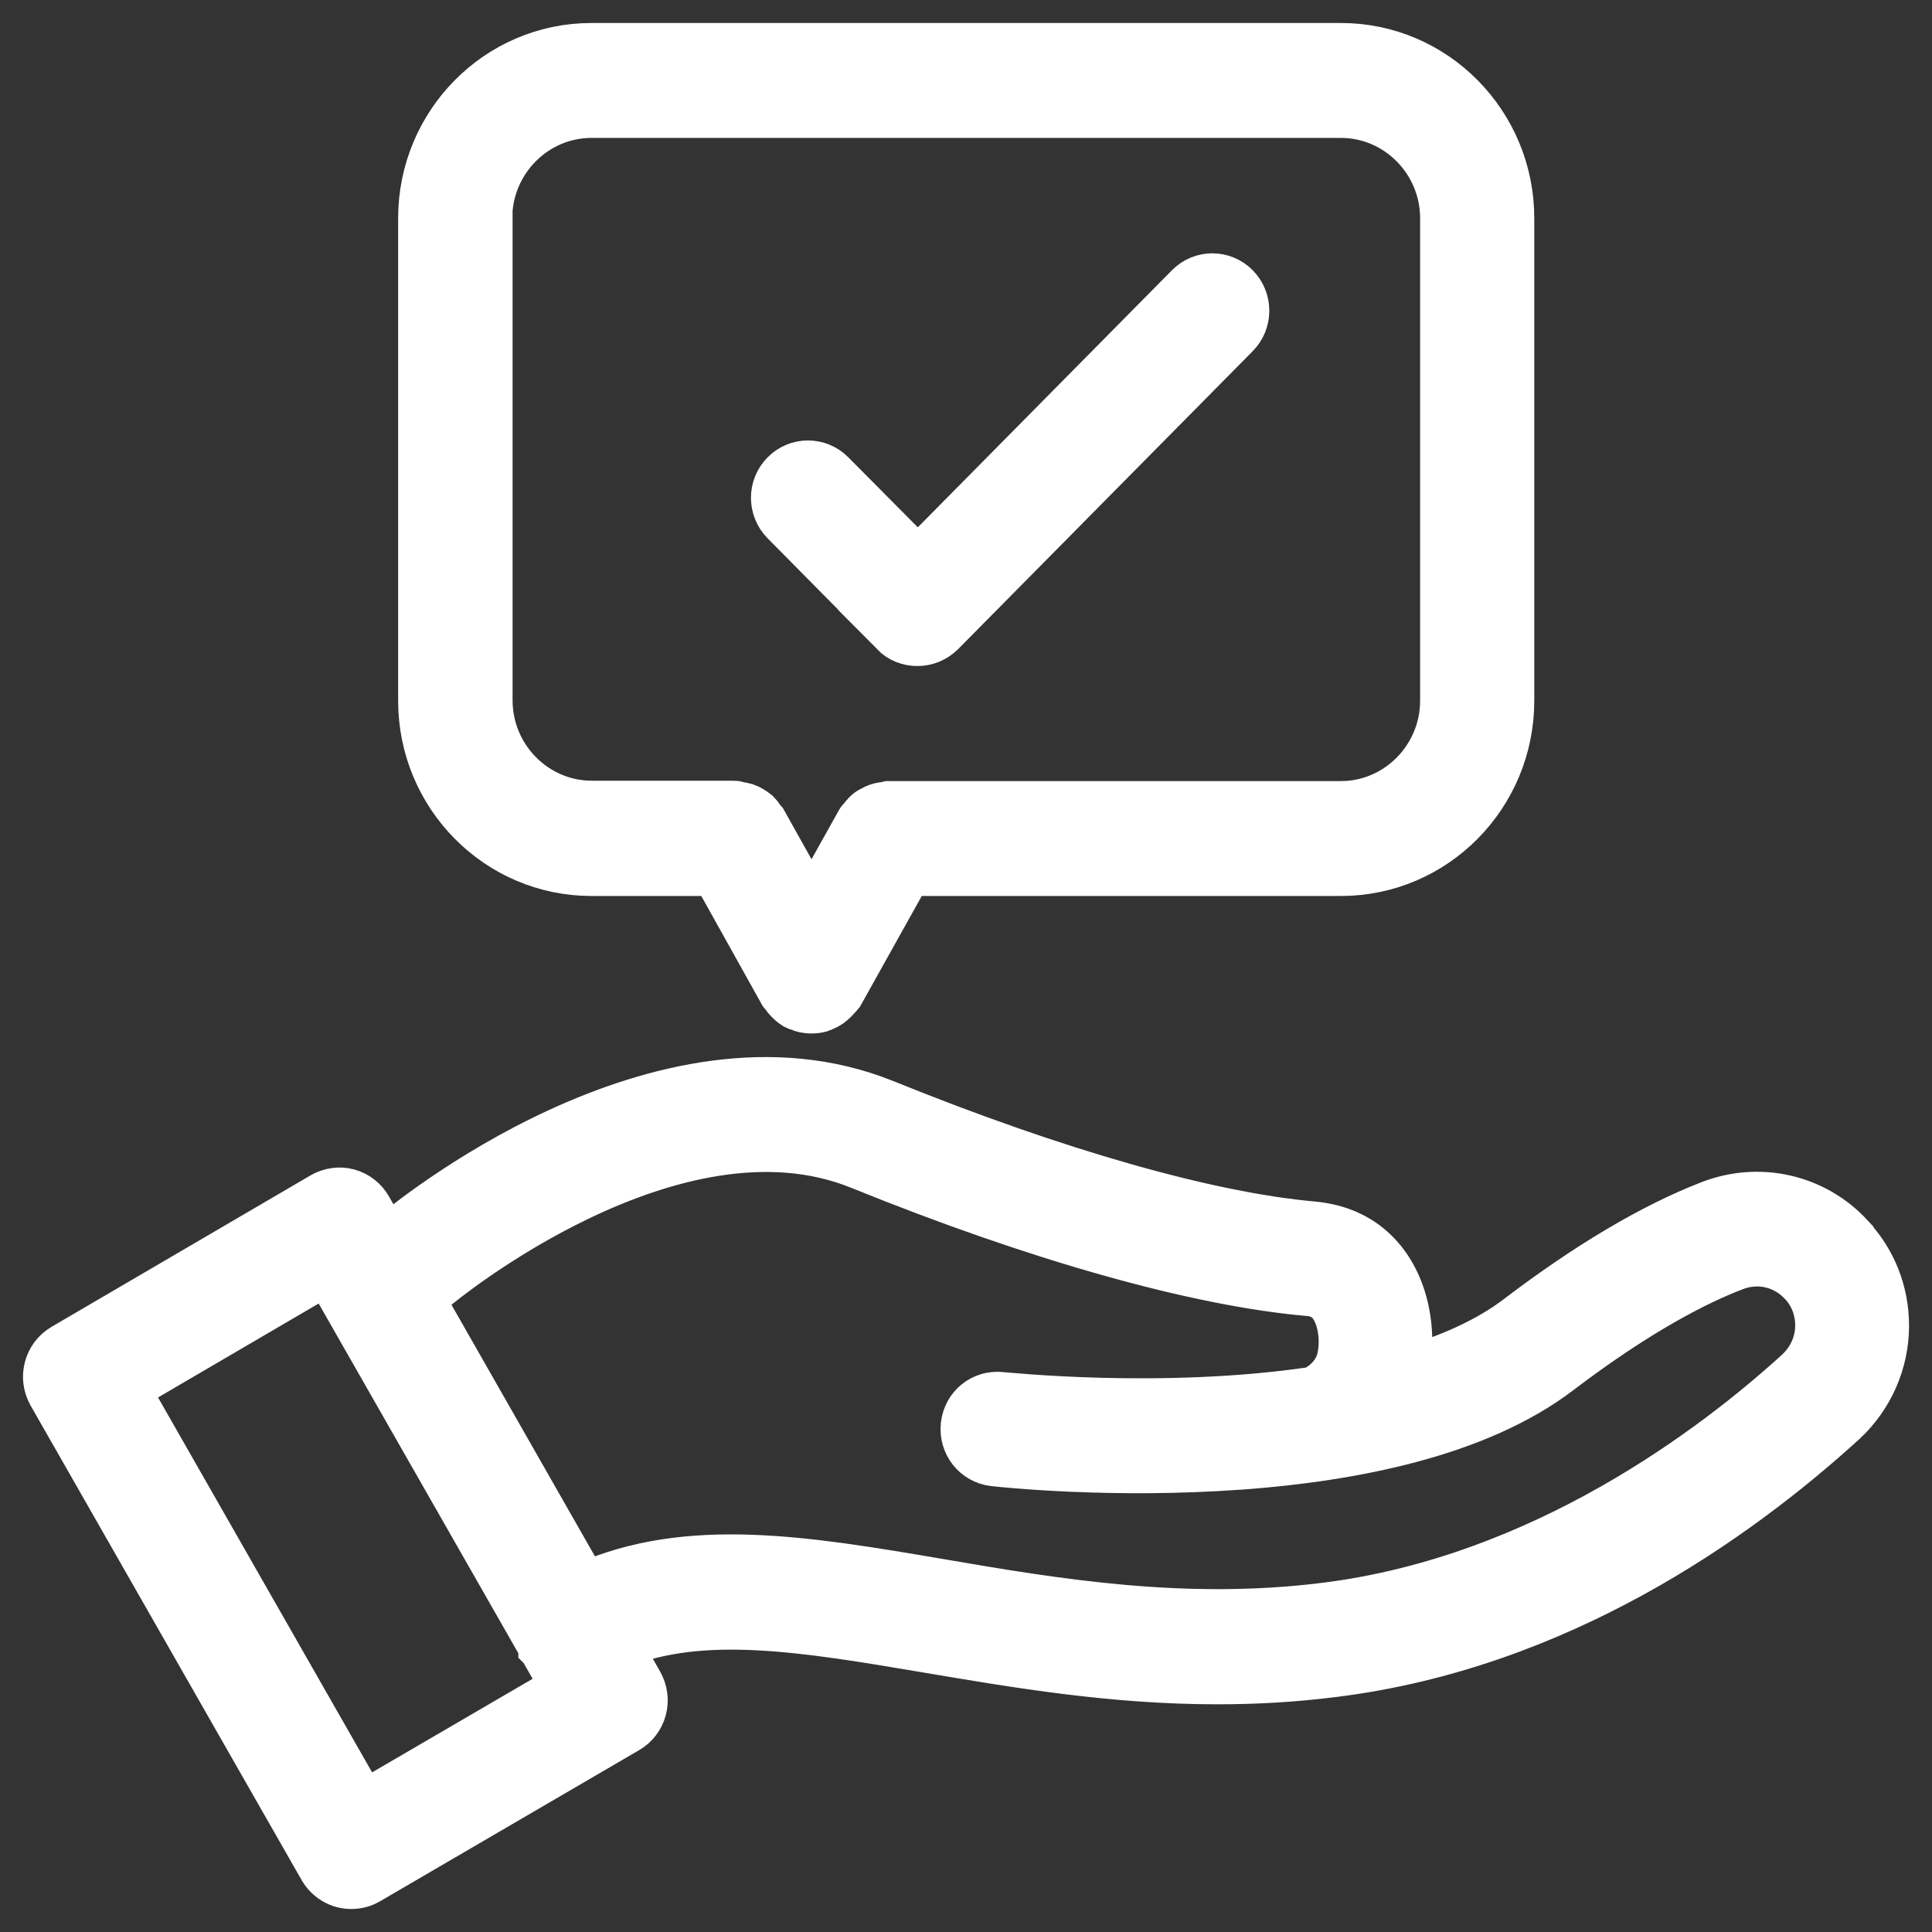 <?xml version="1.0" encoding="UTF-8"?> <svg xmlns="http://www.w3.org/2000/svg" width="42" height="42" viewBox="0 0 42 42" fill="none"><rect x="0" y="0" width="42" height="42" fill="#333333" stroke="none"/><path d="M40.23 26.865C39.445 26.018 38.238 25.749 37.164 26.168C35.927 26.648 34.52 27.479 32.994 28.64C32.335 29.142 31.498 29.509 30.58 29.779C30.75 28.887 30.558 27.704 29.713 27.052C29.388 26.805 29.003 26.663 28.543 26.618C26.255 26.415 22.952 25.471 19.234 23.966C14.353 21.996 8.77 26.633 8.533 26.835C8.488 26.872 8.458 26.925 8.429 26.97L8.022 26.258C7.925 26.086 7.762 25.958 7.57 25.906C7.385 25.854 7.177 25.884 7.007 25.981L1.371 29.277C1.015 29.487 0.897 29.944 1.097 30.303L6.992 40.625C7.133 40.865 7.377 41 7.636 41C7.762 41 7.888 40.97 8.007 40.902L13.643 37.614C13.813 37.517 13.939 37.352 13.991 37.157C14.043 36.962 14.013 36.76 13.917 36.588L13.458 35.779C15.272 35.045 17.472 35.412 20.175 35.869C22.086 36.191 24.174 36.55 26.463 36.55C27.285 36.55 28.129 36.505 29.003 36.393C33.853 35.786 37.705 33.082 40.09 30.91C40.667 30.37 41.001 29.614 41.001 28.82C41.001 28.085 40.727 27.396 40.23 26.872L40.23 26.865ZM7.91 39.224L2.756 30.198L7.111 27.651L11.769 35.809V35.831L11.784 35.846L12.258 36.678L7.903 39.217L7.91 39.224ZM39.097 29.801C37.282 31.457 33.535 34.311 28.825 34.903C25.744 35.292 22.915 34.813 20.426 34.386C17.516 33.891 14.961 33.464 12.716 34.461L9.11 28.138C9.251 28.123 9.384 28.078 9.495 27.981C9.547 27.936 14.642 23.711 18.693 25.359C22.537 26.917 25.995 27.891 28.424 28.108C28.491 28.108 28.676 28.131 28.824 28.243C29.105 28.46 29.239 29.03 29.128 29.532C29.128 29.539 29.128 29.554 29.12 29.561C29.046 29.839 28.831 30.078 28.543 30.213C25.254 30.7 21.818 30.326 21.766 30.326C21.351 30.281 20.996 30.573 20.951 30.985C20.907 31.397 21.196 31.764 21.603 31.809C21.788 31.831 24.18 32.086 26.958 31.884H26.973C29.402 31.704 32.112 31.18 33.89 29.831C35.652 28.49 36.934 27.854 37.704 27.561C38.215 27.359 38.785 27.486 39.163 27.891C39.4 28.138 39.526 28.468 39.526 28.812C39.526 29.187 39.37 29.539 39.103 29.794L39.097 29.801Z" fill="white" stroke="white"></path><path d="M12.858 18.978H15.539L16.997 21.592C16.997 21.592 17.027 21.63 17.042 21.645C17.057 21.667 17.072 21.682 17.086 21.705C17.146 21.772 17.205 21.832 17.279 21.877C17.308 21.892 17.346 21.907 17.375 21.915C17.405 21.922 17.427 21.937 17.457 21.944C17.516 21.959 17.583 21.967 17.642 21.967C17.701 21.967 17.768 21.959 17.827 21.944C17.857 21.937 17.886 21.922 17.916 21.907C17.945 21.892 17.975 21.884 17.997 21.869C18.071 21.825 18.138 21.765 18.197 21.697C18.212 21.682 18.227 21.66 18.242 21.645C18.256 21.622 18.271 21.607 18.286 21.592L19.745 18.978H29.151C31.195 18.978 32.854 17.3 32.854 15.233V4.746C32.854 2.678 31.195 1 29.151 1H12.858C10.814 1 9.155 2.678 9.155 4.746V15.233C9.155 17.3 10.814 18.978 12.858 18.978ZM10.636 4.745C10.636 3.509 11.636 2.498 12.858 2.498H29.151C30.372 2.498 31.372 3.509 31.372 4.745V15.232C31.372 16.468 30.372 17.48 29.151 17.48H19.316C19.316 17.48 19.256 17.495 19.219 17.502C19.168 17.502 19.116 17.517 19.071 17.532C19.027 17.547 18.99 17.57 18.945 17.592C18.901 17.614 18.864 17.637 18.827 17.674C18.79 17.712 18.76 17.749 18.73 17.787C18.708 17.809 18.686 17.832 18.671 17.862L17.642 19.704L16.612 17.862C16.612 17.862 16.568 17.817 16.553 17.787C16.523 17.742 16.494 17.704 16.457 17.667C16.42 17.637 16.383 17.614 16.338 17.585C16.301 17.562 16.257 17.54 16.212 17.525C16.161 17.51 16.116 17.502 16.064 17.495C16.035 17.495 16.005 17.472 15.976 17.472H12.865C11.643 17.472 10.643 16.461 10.643 15.225V4.738L10.636 4.745Z" fill="white" stroke="white"></path><path d="M19.419 13.762C19.567 13.912 19.753 13.979 19.945 13.979C20.138 13.979 20.323 13.905 20.471 13.762L26.877 7.283C27.166 6.99 27.166 6.519 26.877 6.226C26.588 5.934 26.122 5.934 25.833 6.226L19.953 12.174L18.087 10.294C17.798 10.002 17.331 10.002 17.042 10.294C16.753 10.586 16.753 11.058 17.042 11.35L19.427 13.762L19.419 13.762Z" fill="white" stroke="white"></path></svg> 